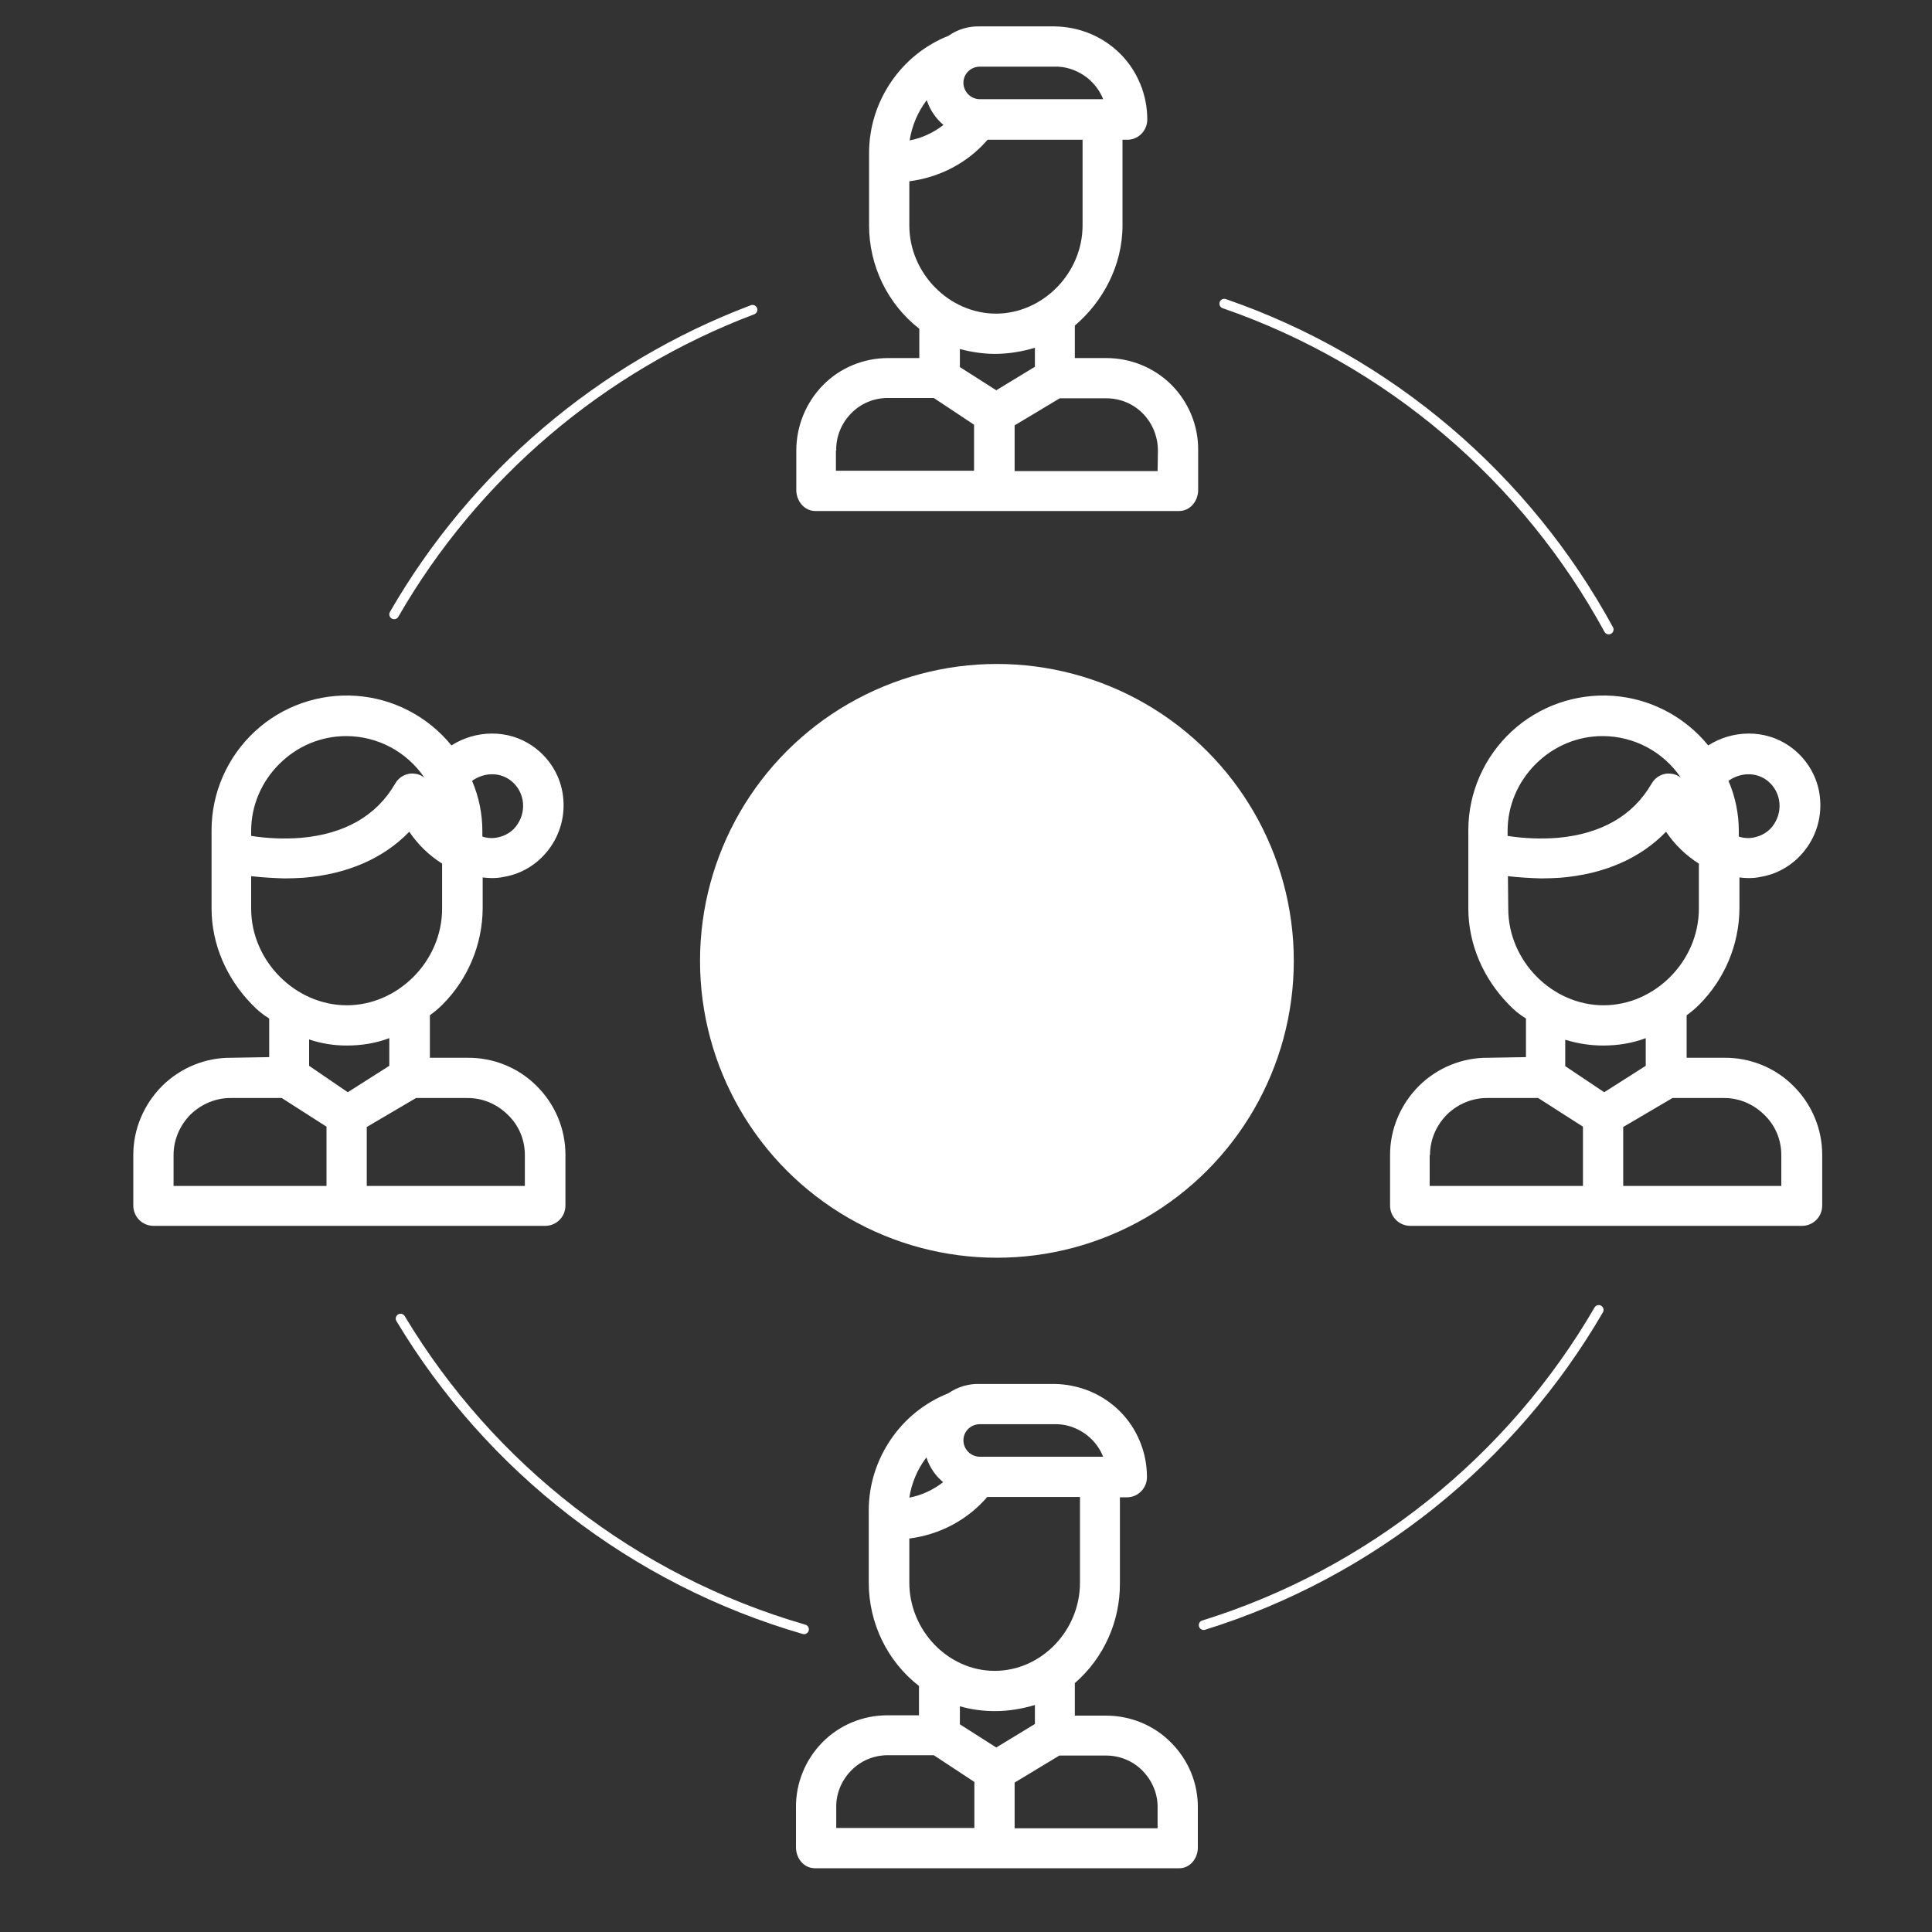 <?xml version="1.0" encoding="utf-8"?>
<!-- Generator: Adobe Illustrator 22.1.0, SVG Export Plug-In . SVG Version: 6.00 Build 0)  -->
<svg version="1.1" id="Capa_1" xmlns="http://www.w3.org/2000/svg" xmlns:xlink="http://www.w3.org/1999/xlink" x="0px" y="0px"
	 viewBox="0 0 600 600" style="enable-background:new 0 0 600 600;" xml:space="preserve">
<rect x="0" y="0" width="600" height="600" fill="#333333" stroke="none"/>
<style type="text/css">
	.st0{fill:#FFFFFF;}
	.st1{fill:none;stroke:#FFFFFF;stroke-width:3;stroke-linecap:round;stroke-linejoin:round;stroke-miterlimit:10;}
</style>
<title>icon-2</title>
<path class="st0" d="M71.9,328.5c-8.1-0.1-15.8,3.1-21.5,8.7c-5.7,5.7-9,13.4-9,21.4v15.8c0,3.5,2.8,6.3,6.3,6.3h121.6
	c3.5,0,6.3-2.8,6.3-6.3v-15.8c0-8.1-3.3-15.8-9-21.4c-5.7-5.7-13.5-8.8-21.5-8.7h-11.6v-13.2c1.4-1,2.7-2.1,3.9-3.3
	c7.9-7.9,12.4-18.6,12.5-29.8v-9.7c0.9,0.1,1.9,0.2,2.8,0.2c1.3,0,2.6-0.1,3.9-0.4c5.9-1,11-4.4,14.4-9.3c3.4-4.9,4.7-10.9,3.7-16.8
	c-1-5.9-4.4-11.1-9.3-14.5c-7.6-5.3-17.7-5-25.2-0.2c-7.3-9-18.1-14.6-29.6-15.4c-11.6-0.8-23,3.2-31.5,11.1
	c-8.5,7.9-13.4,19-13.4,30.6v24.3c0,11.2,4.7,21.8,12.5,29.8v0c1.6,1.7,3.4,3.2,5.4,4.4v12L71.9,328.5z M53.9,358.7
	c0-4.8,2-9.3,5.3-12.6c3.4-3.3,8-5.2,12.7-5.1h15.6l13.9,8.9v18.4H53.9V358.7z M163,358.7v9.6h-49.1V350l15.3-9h15.7
	c4.8-0.1,9.3,1.8,12.7,5.1C161.1,349.4,163,353.9,163,358.7L163,358.7z M158.2,242.1c4.5,3.1,5.6,9.3,2.5,13.9
	c-1.4,2.2-3.7,3.6-6.3,4.1c-1.5,0.3-3.1,0.2-4.6-0.3v-1.8c0-5.3-1.1-10.6-3.2-15.5C150.1,240,154.7,239.7,158.2,242.1L158.2,242.1z
	 M107.5,228.6c9.7,0,18.8,4.8,24.3,12.9c-0.8-0.6-1.8-1.1-2.9-1.2c-2.5-0.4-5,0.9-6.2,3.1c-5.8,10-15.7,15.6-29.2,16.8
	c-5.2,0.4-10.3,0.2-15.5-0.6v-1.6c0-7.8,3.2-15.2,8.7-20.7C92.3,231.7,99.7,228.6,107.5,228.6L107.5,228.6z M78,272.1
	c3.4,0.4,6.9,0.6,10.4,0.7c1.8,0,3.9-0.1,5.8-0.2c13.6-1.1,24.9-6,32.9-14.3c2.7,4,6.1,7.3,10.2,9.9v14c0,16.3-13.7,30-29.6,30
	S78,298.5,78,282.2L78,272.1z M107.7,324.7c4.5,0,9-0.7,13.2-2.3v8.6l-12.9,8.2L96,331v-8.2C99.8,324.1,103.7,324.7,107.7,324.7
	L107.7,324.7z"/>
<path class="st0" d="M462.2,328.5c-8.1-0.1-15.8,3.1-21.5,8.7c-5.7,5.7-9,13.4-9,21.4v15.8c0,3.5,2.8,6.3,6.3,6.3h121.6
	c3.5,0,6.3-2.8,6.3-6.3v-15.8c0-8.1-3.3-15.8-9-21.4c-5.7-5.7-13.5-8.8-21.5-8.7h-11.6v-13.2c1.4-1,2.7-2.1,3.9-3.3
	c7.9-7.9,12.4-18.6,12.5-29.8v-9.7c0.9,0.1,1.9,0.2,2.8,0.2c1.3,0,2.6-0.1,3.9-0.4c5.9-1,11-4.4,14.4-9.3c3.4-4.9,4.7-10.9,3.7-16.8
	c-1-5.9-4.4-11.1-9.3-14.5c-7.6-5.3-17.7-5-25.2-0.2c-7.3-9-18.1-14.6-29.6-15.4c-11.6-0.8-23,3.2-31.5,11.1
	c-8.5,7.9-13.4,19-13.4,30.6v24.3c0,11.2,4.7,21.8,12.5,29.8v0c1.6,1.7,3.4,3.2,5.4,4.4v12L462.2,328.5z M444.1,358.7
	c0-4.8,2-9.3,5.3-12.6c3.4-3.3,8-5.2,12.7-5.1h15.6l13.9,8.9v18.4h-47.6V358.7z M553.2,358.7v9.6h-49.1V350l15.3-9h15.7
	c4.8-0.1,9.3,1.8,12.7,5.1C551.3,349.4,553.2,353.9,553.2,358.7L553.2,358.7z M548.4,242.1c4.5,3.1,5.6,9.3,2.5,13.9
	c-1.4,2.2-3.7,3.6-6.3,4.1c-1.5,0.3-3.1,0.2-4.6-0.3v-1.8c0-5.3-1.1-10.6-3.2-15.5C540.3,240,544.9,239.7,548.4,242.1L548.4,242.1z
	 M497.7,228.6c9.7,0,18.8,4.8,24.3,12.9c-0.8-0.6-1.8-1.1-2.9-1.2c-2.5-0.4-5,0.9-6.2,3.1c-5.8,10-15.7,15.6-29.2,16.8
	c-5.2,0.4-10.3,0.2-15.5-0.6v-1.6c0-7.8,3.2-15.2,8.7-20.7C482.5,231.7,489.9,228.6,497.7,228.6L497.7,228.6z M468.3,272.1
	c3.4,0.4,6.9,0.6,10.4,0.7c1.8,0,3.9-0.1,5.8-0.2c13.6-1.1,24.9-6,32.9-14.3c2.7,4,6.1,7.3,10.2,9.9v14c0,16.3-13.7,30-29.6,30
	s-29.6-13.7-29.6-30L468.3,272.1z M497.9,324.7c4.5,0,9-0.7,13.2-2.3v8.6l-12.9,8.2l-12.1-8.1v-8.2
	C490,324.1,493.9,324.7,497.9,324.7L497.9,324.7z"/>
<path class="st0" d="M343.6,111.2h-9.8v-10.1c8.6-7.3,14.8-18.5,14.8-31.1V43.4h1.5c3.4,0,6.2-2.8,6.2-6.3c0-7.6-3-15-8.4-20.4
	c-5.4-5.4-12.7-8.4-20.4-8.5h-23.2c-3.5-0.1-6.9,0.9-9.7,2.9c-7.3,2.9-13.5,7.9-17.9,14.4c-4.4,6.5-6.8,14.1-6.8,22V70
	c0,12.5,5.7,24.4,15.6,32.1v9.1h-9.7c-7.6,0-14.9,3-20.2,8.4c-5.3,5.4-8.3,12.7-8.3,20.3v12.3c0,3.4,2.5,6.5,5.9,6.5l113,0
	c3.4,0,5.9-3.1,5.9-6.5v-12.3c0.1-7.6-2.9-14.9-8.2-20.3C358.5,114.2,351.2,111.2,343.6,111.2L343.6,111.2z M304.3,20.7h23.2
	c3.2-0.1,6.4,0.9,9.1,2.7c2.7,1.8,4.8,4.4,6,7.4h-38.3c-2.8,0-5.1-2.3-5.1-5.1S301.5,20.7,304.3,20.7L304.3,20.7z M293,38.8
	L293,38.8c-3.1,2.4-6.7,4.1-10.5,4.8c0.7-4.5,2.5-8.8,5.3-12.5C288.8,34.1,290.6,36.8,293,38.8L293,38.8z M282.4,56.3
	c9.4-1.2,18.1-5.7,24.3-12.9h29.5V70c0,14.9-12.4,27.4-26.9,27.4S282.4,84.9,282.4,70L282.4,56.3z M309,109.9
	c4.2,0,8.4-0.7,12.4-1.9v5.9l-12,7.3l-11.3-7.2v-5.6C301.5,109.3,305.3,109.9,309,109.9L309,109.9z M259.7,139.9
	c-0.1-4.3,1.6-8.4,4.6-11.5c3-3.1,7.1-4.8,11.4-4.8h14.3l12.5,8.3v14.3h-42.9V139.9z M359.5,146.3h-44.4v-14.2l14-8.4h14.5
	c4.3,0,8.4,1.7,11.4,4.8c3,3.1,4.6,7.2,4.6,11.5L359.5,146.3z"/>
<path class="st0" d="M372,573.8v-12.3c0.1-7.6-2.9-14.9-8.3-20.3c-5.3-5.4-12.6-8.4-20.2-8.4h-9.7v-10.1c9-7.8,14.1-19.2,14-31.1
	v-26.6h2.2c3.4,0,6.2-2.8,6.2-6.3c0-7.6-3-15-8.4-20.4c-5.4-5.4-12.7-8.4-20.4-8.5h-23.2c-3.4-0.1-6.8,0.9-9.7,2.9
	c-7.3,2.9-13.5,7.9-17.9,14.4c-4.4,6.5-6.8,14.1-6.8,21.9v22.5c0,12.5,5.7,24.4,15.6,32.1v9.1h-9.8c-7.6,0-14.9,3-20.2,8.4
	c-5.3,5.4-8.3,12.7-8.2,20.3v12.3c0,3.4,2.4,6.5,5.9,6.5h113C369.5,580.3,372,577.2,372,573.8L372,573.8z M304.3,442.3h23.2
	c3.2-0.1,6.4,0.9,9.1,2.7c2.7,1.8,4.8,4.4,6,7.4h-38.3c-2.8,0-5.1-2.3-5.1-5.1C299.2,444.5,301.5,442.3,304.3,442.3L304.3,442.3z
	 M292.9,460.3c-3.1,2.4-6.7,4.1-10.5,4.8c0.7-4.5,2.5-8.8,5.3-12.5C288.7,455.7,290.5,458.3,292.9,460.3L292.9,460.3z M282.4,477.8
	c9.4-1.2,18-5.7,24.2-12.9h28.8v26.6c0,14.9-12,27.4-26.5,27.4s-26.5-12.6-26.5-27.4L282.4,477.8z M309,531.4
	c4.2,0,8.4-0.7,12.4-1.9v5.9l-12,7.3l-11.3-7.2v-5.6C301.5,530.9,305.3,531.4,309,531.4L309,531.4z M259.7,561.4
	c-0.1-4.3,1.6-8.4,4.6-11.5c3-3.1,7.1-4.8,11.4-4.8H290l12.6,8.3v14.3h-42.9L259.7,561.4z M359.5,567.8h-44.4v-14.2l13.9-8.4h14.5
	c4.3,0,8.4,1.7,11.4,4.8c3,3.1,4.7,7.2,4.6,11.5L359.5,567.8z"/>
<path class="st1" d="M380.2,94.3c51.3,17.7,93.8,54.2,119.4,101.2"/>
<path class="st1" d="M122.4,190.8c24.8-43.1,64.2-76.8,111.3-94.6"/>
<path class="st1" d="M249.7,506c-52.9-15.3-97.5-50.2-125.3-96.5"/>
<path class="st1" d="M496.5,406.8c-26.9,46.3-70.6,81.7-122.7,97.9"/>
<circle class="st0" cx="309.6" cy="298.4" r="92.2"/>
</svg>
